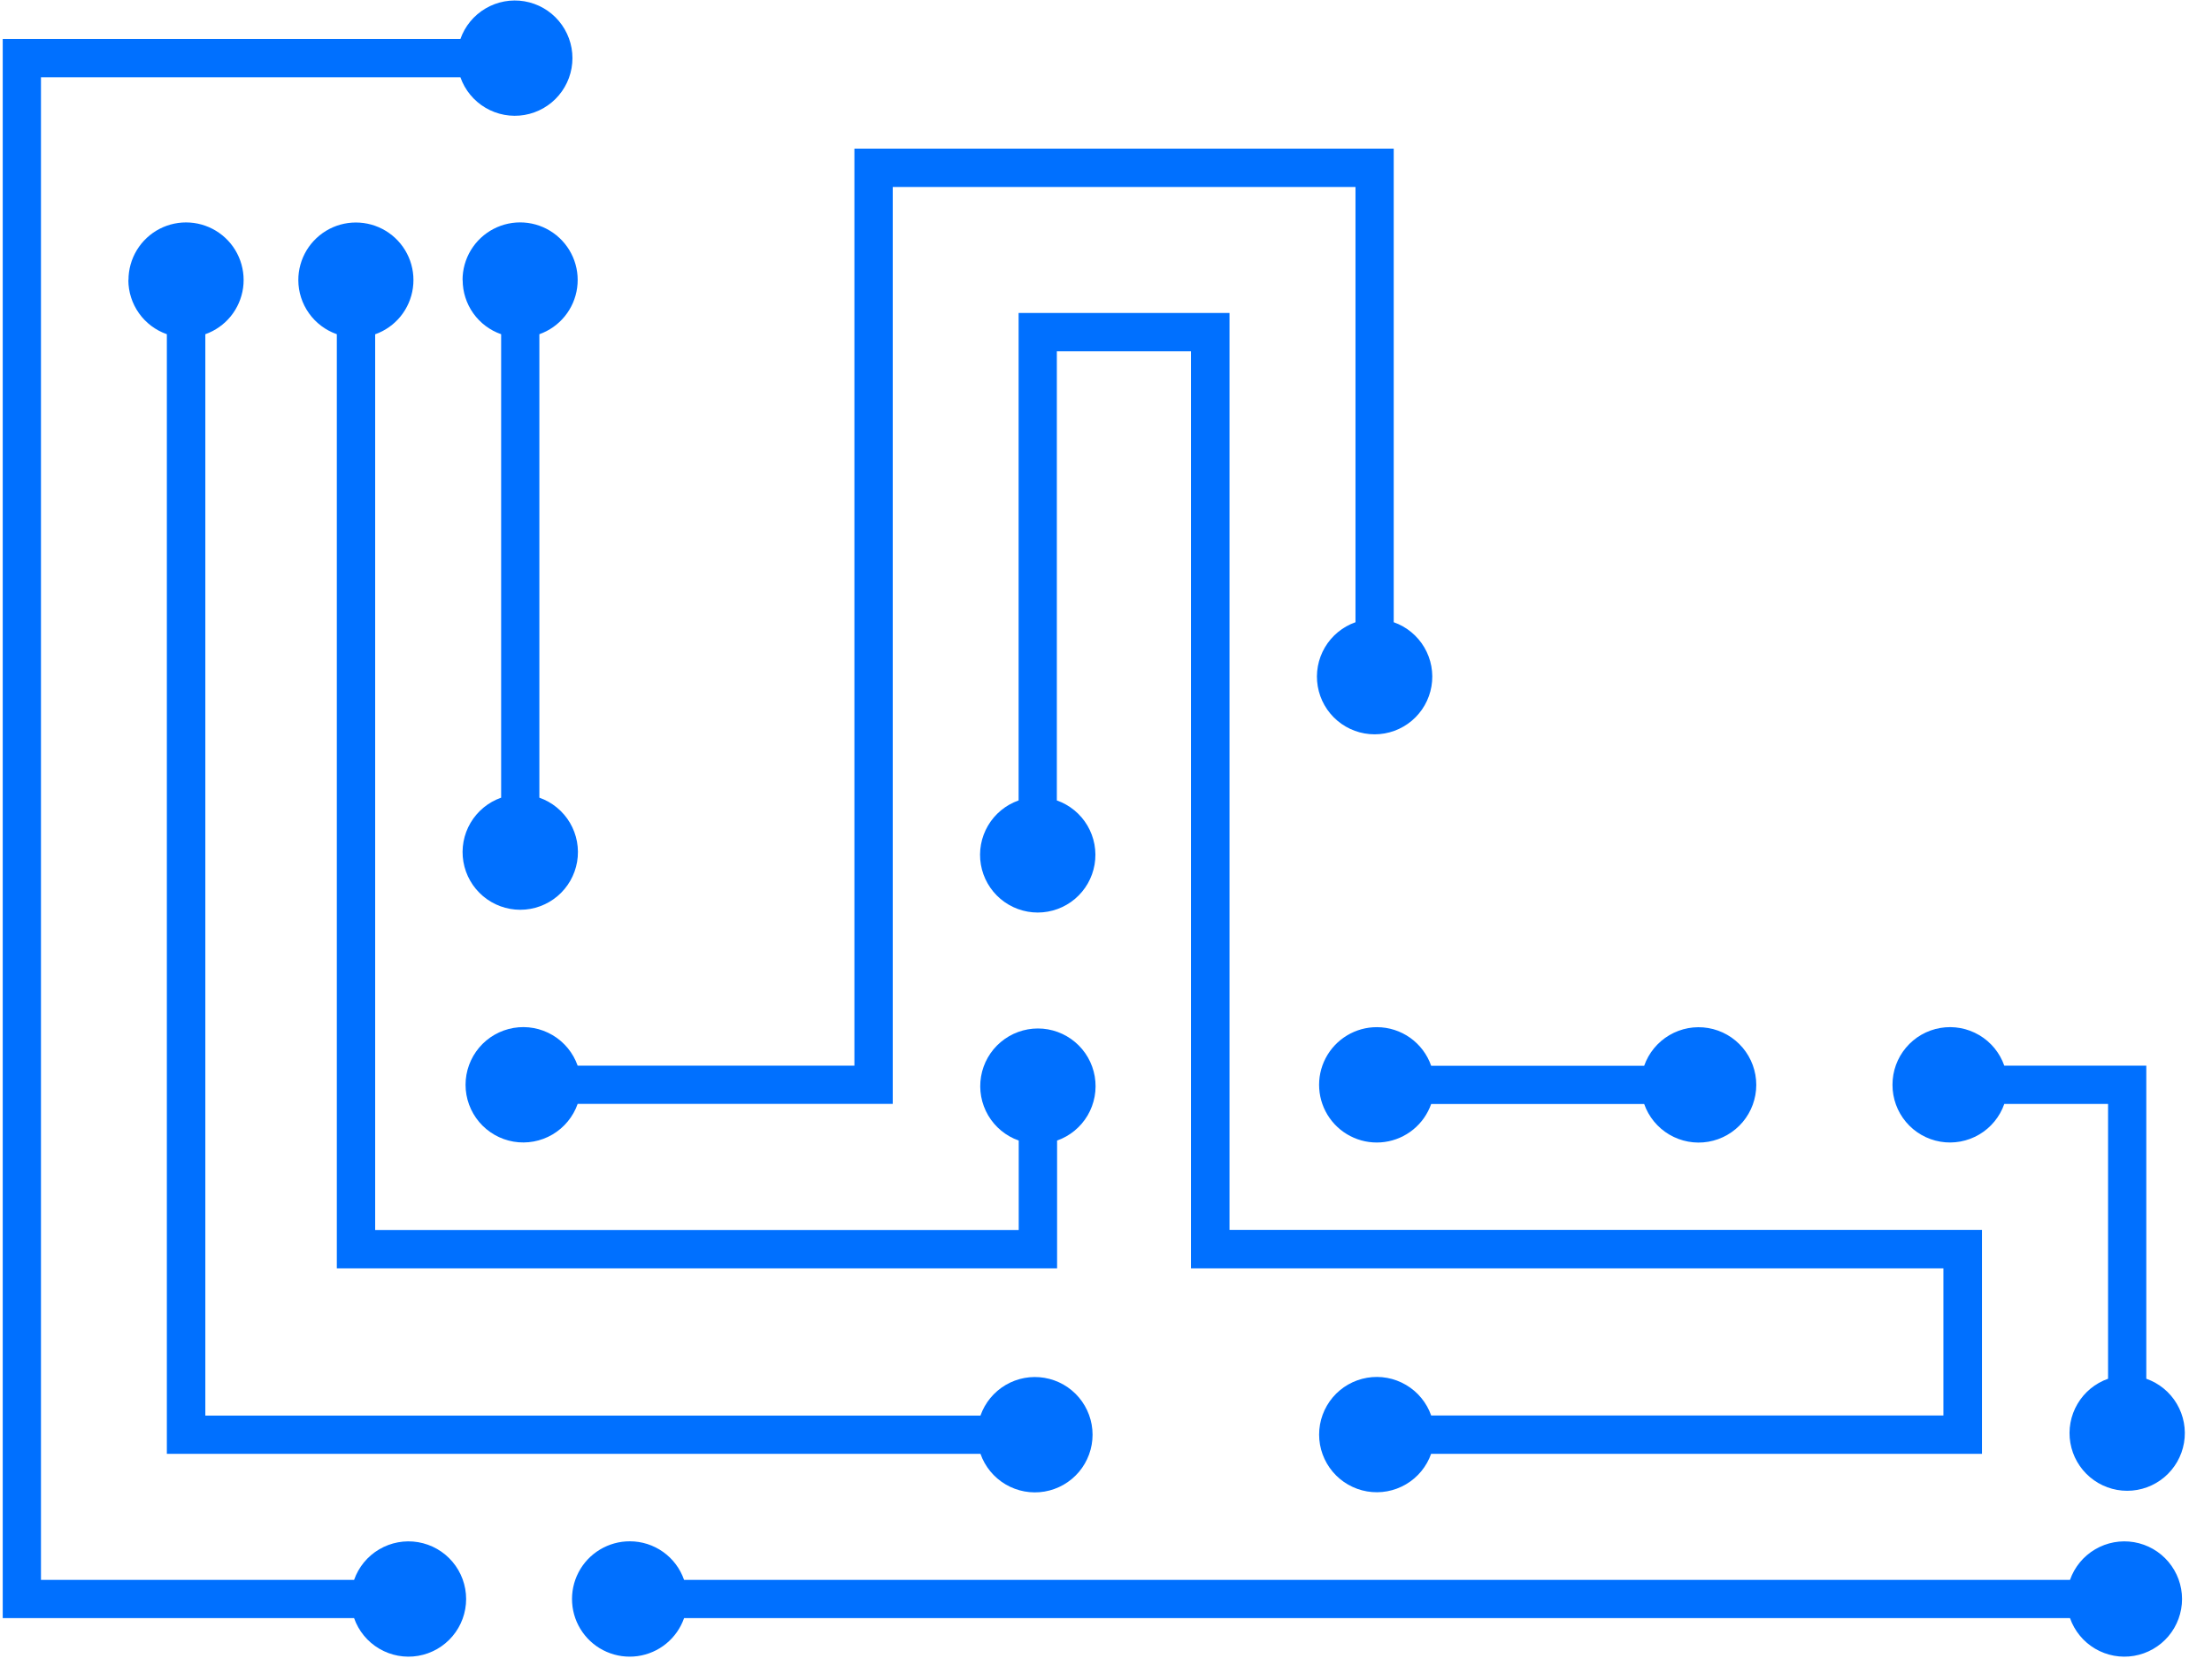 <svg width="81" height="61" viewBox="0 0 81 61" fill="none" xmlns="http://www.w3.org/2000/svg">
<path d="M23.067 56.443C22.679 56.441 22.299 56.547 21.967 56.747C21.635 56.947 21.364 57.235 21.185 57.579C21.006 57.923 20.925 58.309 20.951 58.696C20.976 59.083 21.108 59.455 21.332 59.772C21.555 60.089 21.861 60.338 22.217 60.492C22.573 60.647 22.964 60.7 23.348 60.647C23.732 60.594 24.094 60.436 24.394 60.191C24.695 59.945 24.921 59.622 25.05 59.256H75.8C75.965 59.726 76.291 60.123 76.721 60.376C77.15 60.628 77.656 60.721 78.147 60.637C78.638 60.553 79.084 60.298 79.405 59.918C79.726 59.537 79.903 59.054 79.903 58.556C79.903 58.058 79.726 57.576 79.405 57.195C79.084 56.814 78.638 56.559 78.147 56.475C77.656 56.391 77.15 56.484 76.721 56.737C76.291 56.989 75.965 57.386 75.8 57.856H25.05C24.907 57.444 24.64 57.086 24.284 56.833C23.929 56.58 23.503 56.443 23.067 56.443Z" fill="url(#paint0_linear_1_8)"/>
<path d="M69.3 39.727C69.299 40.225 69.474 40.707 69.795 41.088C70.115 41.469 70.56 41.724 71.051 41.808C71.542 41.892 72.046 41.799 72.475 41.546C72.904 41.294 73.23 40.897 73.394 40.427H77.194V50.49C76.724 50.655 76.327 50.981 76.075 51.411C75.822 51.84 75.729 52.345 75.813 52.837C75.897 53.328 76.152 53.773 76.533 54.095C76.913 54.416 77.396 54.593 77.894 54.593C78.392 54.593 78.875 54.416 79.255 54.095C79.636 53.773 79.891 53.328 79.975 52.837C80.059 52.345 79.966 51.84 79.713 51.411C79.461 50.981 79.064 50.655 78.594 50.49V39.025H73.394C73.23 38.555 72.904 38.158 72.475 37.906C72.046 37.653 71.542 37.56 71.051 37.644C70.56 37.728 70.115 37.983 69.795 38.364C69.474 38.745 69.299 39.227 69.3 39.725V39.727Z" fill="url(#paint1_linear_1_8)"/>
<path d="M50.424 37.615C50.036 37.613 49.656 37.718 49.324 37.919C48.992 38.119 48.722 38.407 48.542 38.751C48.363 39.094 48.282 39.481 48.308 39.868C48.334 40.254 48.465 40.627 48.689 40.944C48.912 41.26 49.218 41.51 49.574 41.664C49.929 41.819 50.321 41.872 50.705 41.819C51.089 41.766 51.451 41.608 51.751 41.363C52.051 41.118 52.278 40.795 52.407 40.429H60.207C60.372 40.899 60.699 41.296 61.128 41.549C61.558 41.802 62.063 41.895 62.555 41.811C63.046 41.727 63.492 41.472 63.814 41.091C64.135 40.71 64.312 40.228 64.312 39.729C64.312 39.23 64.135 38.748 63.814 38.367C63.492 37.986 63.046 37.731 62.555 37.647C62.063 37.563 61.558 37.656 61.128 37.909C60.699 38.162 60.372 38.559 60.207 39.029H52.407C52.264 38.617 51.996 38.26 51.641 38.006C51.285 37.753 50.86 37.616 50.424 37.615Z" fill="url(#paint2_linear_1_8)"/>
<path d="M21.153 39.025C20.988 38.555 20.661 38.158 20.232 37.905C19.802 37.652 19.297 37.559 18.805 37.643C18.314 37.727 17.868 37.982 17.546 38.363C17.225 38.744 17.048 39.227 17.048 39.725C17.048 40.224 17.225 40.706 17.546 41.087C17.868 41.468 18.314 41.723 18.805 41.807C19.297 41.891 19.802 41.798 20.232 41.545C20.661 41.292 20.988 40.895 21.153 40.425H32.691V6.847H49.636V22.786C49.166 22.951 48.769 23.278 48.516 23.707C48.263 24.137 48.17 24.642 48.254 25.134C48.338 25.625 48.593 26.071 48.974 26.393C49.355 26.714 49.837 26.891 50.336 26.891C50.835 26.891 51.317 26.714 51.698 26.393C52.079 26.071 52.334 25.625 52.418 25.134C52.502 24.642 52.409 24.137 52.156 23.707C51.903 23.278 51.506 22.951 51.036 22.786V5.443H31.287V39.025H21.153Z" fill="url(#paint3_linear_1_8)"/>
<path d="M16.942 10.256C16.942 10.692 17.078 11.117 17.33 11.472C17.583 11.828 17.939 12.096 18.351 12.239V29.211C17.881 29.376 17.484 29.703 17.231 30.132C16.978 30.562 16.885 31.067 16.969 31.559C17.053 32.05 17.308 32.496 17.689 32.818C18.07 33.139 18.552 33.316 19.051 33.316C19.55 33.316 20.032 33.139 20.413 32.818C20.794 32.496 21.049 32.05 21.133 31.559C21.217 31.067 21.124 30.562 20.871 30.132C20.618 29.703 20.221 29.376 19.751 29.211V12.239C20.115 12.11 20.437 11.883 20.681 11.583C20.925 11.283 21.082 10.922 21.134 10.539C21.187 10.156 21.133 9.766 20.979 9.412C20.825 9.058 20.576 8.752 20.261 8.53C19.945 8.307 19.574 8.175 19.188 8.149C18.802 8.123 18.417 8.204 18.074 8.382C17.731 8.56 17.444 8.829 17.243 9.16C17.043 9.49 16.937 9.87 16.938 10.256H16.942Z" fill="url(#paint4_linear_1_8)"/>
<path d="M16.861 1.425H0.1V59.256H12.966C13.131 59.726 13.457 60.123 13.887 60.375C14.316 60.628 14.821 60.721 15.313 60.637C15.804 60.553 16.25 60.298 16.571 59.917C16.892 59.537 17.069 59.054 17.069 58.556C17.069 58.058 16.892 57.575 16.571 57.195C16.25 56.814 15.804 56.559 15.313 56.475C14.821 56.391 14.316 56.484 13.887 56.737C13.457 56.989 13.131 57.386 12.966 57.856H1.5V2.829H16.859C17.024 3.299 17.351 3.696 17.78 3.948C18.209 4.201 18.714 4.294 19.206 4.21C19.697 4.126 20.143 3.871 20.464 3.49C20.785 3.11 20.962 2.627 20.962 2.129C20.962 1.631 20.785 1.149 20.464 0.768C20.143 0.387 19.697 0.132 19.206 0.048C18.714 -0.036 18.209 0.057 17.78 0.31C17.351 0.562 17.024 0.959 16.859 1.429L16.861 1.425Z" fill="url(#paint5_linear_1_8)"/>
<path d="M52.407 53.239H72.577V45.039H45.023V11.461H37.3V29.312C36.83 29.477 36.433 29.803 36.18 30.233C35.927 30.663 35.834 31.168 35.918 31.66C36.002 32.151 36.257 32.597 36.638 32.919C37.019 33.24 37.502 33.417 38 33.417C38.499 33.417 38.981 33.24 39.362 32.919C39.743 32.597 39.998 32.151 40.082 31.66C40.166 31.168 40.073 30.663 39.82 30.233C39.567 29.803 39.17 29.477 38.7 29.312V12.865H43.611V46.446H71.165V51.835H52.407C52.242 51.365 51.916 50.968 51.486 50.716C51.057 50.463 50.552 50.37 50.06 50.454C49.569 50.538 49.123 50.793 48.802 51.173C48.481 51.554 48.304 52.037 48.304 52.535C48.304 53.033 48.481 53.516 48.802 53.896C49.123 54.277 49.569 54.532 50.06 54.616C50.552 54.7 51.057 54.607 51.486 54.354C51.916 54.102 52.242 53.705 52.407 53.235V53.239Z" fill="url(#paint6_linear_1_8)"/>
<path d="M10.924 10.256C10.925 10.692 11.061 11.117 11.314 11.472C11.566 11.827 11.923 12.095 12.334 12.239V46.446H38.709V41.767C39.179 41.602 39.575 41.275 39.828 40.845C40.08 40.415 40.172 39.91 40.088 39.419C40.004 38.928 39.749 38.482 39.368 38.161C38.987 37.84 38.505 37.663 38.007 37.663C37.508 37.663 37.026 37.84 36.645 38.161C36.264 38.482 36.009 38.928 35.925 39.419C35.841 39.91 35.933 40.415 36.185 40.845C36.438 41.275 36.834 41.602 37.304 41.767V45.042H13.738V12.242C14.102 12.113 14.424 11.886 14.668 11.586C14.911 11.286 15.068 10.925 15.12 10.542C15.173 10.159 15.119 9.769 14.965 9.415C14.811 9.061 14.562 8.755 14.246 8.533C13.93 8.31 13.559 8.179 13.174 8.153C12.788 8.127 12.403 8.207 12.06 8.385C11.717 8.564 11.43 8.833 11.229 9.163C11.029 9.494 10.924 9.873 10.924 10.259V10.256Z" fill="url(#paint7_linear_1_8)"/>
<path d="M4.7 10.256C4.701 10.692 4.837 11.117 5.09 11.472C5.342 11.827 5.699 12.095 6.11 12.239V53.239H35.903C36.068 53.709 36.395 54.106 36.824 54.359C37.254 54.612 37.759 54.705 38.251 54.621C38.742 54.537 39.188 54.282 39.51 53.901C39.831 53.52 40.008 53.038 40.008 52.539C40.008 52.041 39.831 51.558 39.51 51.177C39.188 50.796 38.742 50.541 38.251 50.457C37.759 50.373 37.254 50.466 36.824 50.719C36.395 50.972 36.068 51.369 35.903 51.839H7.519V12.239C7.883 12.11 8.205 11.883 8.449 11.583C8.692 11.283 8.849 10.922 8.902 10.539C8.954 10.156 8.9 9.766 8.746 9.412C8.592 9.057 8.343 8.752 8.027 8.53C7.711 8.307 7.34 8.176 6.955 8.15C6.569 8.124 6.184 8.204 5.841 8.382C5.498 8.56 5.211 8.829 5.01 9.16C4.81 9.49 4.704 9.87 4.705 10.256H4.7Z" fill="url(#paint8_linear_1_8)"/>
<defs>
<linearGradient id="paint0_linear_1_8" x1="-175.675" y1="-268.52" x2="-175.675" y2="-209.172" gradientUnits="userSpaceOnUse">
<stop stop-color="#00FFFF"/>
<stop offset="0.157" stop-color="#00FAFF"/>
<stop offset="0.326" stop-color="#00EDFF"/>
<stop offset="0.5" stop-color="#00D8FF"/>
<stop offset="0.679" stop-color="#00B9FF"/>
<stop offset="0.86" stop-color="#0093FF"/>
<stop offset="1" stop-color="#0070FF"/>
</linearGradient>
<linearGradient id="paint1_linear_1_8" x1="-163.127" y1="-268.56" x2="-163.127" y2="-209.203" gradientUnits="userSpaceOnUse">
<stop stop-color="#00FFFF"/>
<stop offset="0.157" stop-color="#00FAFF"/>
<stop offset="0.326" stop-color="#00EDFF"/>
<stop offset="0.5" stop-color="#00D8FF"/>
<stop offset="0.679" stop-color="#00B9FF"/>
<stop offset="0.86" stop-color="#0093FF"/>
<stop offset="1" stop-color="#0070FF"/>
</linearGradient>
<linearGradient id="paint2_linear_1_8" x1="-157.07" y1="-268.661" x2="-157.07" y2="-209.285" gradientUnits="userSpaceOnUse">
<stop stop-color="#00FFFF"/>
<stop offset="0.157" stop-color="#00FAFF"/>
<stop offset="0.326" stop-color="#00EDFF"/>
<stop offset="0.5" stop-color="#00D8FF"/>
<stop offset="0.679" stop-color="#00B9FF"/>
<stop offset="0.86" stop-color="#0093FF"/>
<stop offset="1" stop-color="#0070FF"/>
</linearGradient>
<linearGradient id="paint3_linear_1_8" x1="-140.763" y1="-268.422" x2="-140.763" y2="-209.1" gradientUnits="userSpaceOnUse">
<stop stop-color="#00FFFF"/>
<stop offset="0.157" stop-color="#00FAFF"/>
<stop offset="0.326" stop-color="#00EDFF"/>
<stop offset="0.5" stop-color="#00D8FF"/>
<stop offset="0.679" stop-color="#00B9FF"/>
<stop offset="0.86" stop-color="#0093FF"/>
<stop offset="1" stop-color="#0070FF"/>
</linearGradient>
<linearGradient id="paint4_linear_1_8" x1="-137.875" y1="-268.563" x2="-137.875" y2="-209.209" gradientUnits="userSpaceOnUse">
<stop stop-color="#00FFFF"/>
<stop offset="0.157" stop-color="#00FAFF"/>
<stop offset="0.326" stop-color="#00EDFF"/>
<stop offset="0.5" stop-color="#00D8FF"/>
<stop offset="0.679" stop-color="#00B9FF"/>
<stop offset="0.86" stop-color="#0093FF"/>
<stop offset="1" stop-color="#0070FF"/>
</linearGradient>
<linearGradient id="paint5_linear_1_8" x1="-147.433" y1="-268.414" x2="-147.433" y2="-209.1" gradientUnits="userSpaceOnUse">
<stop stop-color="#00FFFF"/>
<stop offset="0.157" stop-color="#00FAFF"/>
<stop offset="0.326" stop-color="#00EDFF"/>
<stop offset="0.5" stop-color="#00D8FF"/>
<stop offset="0.679" stop-color="#00B9FF"/>
<stop offset="0.86" stop-color="#0093FF"/>
<stop offset="1" stop-color="#0070FF"/>
</linearGradient>
<linearGradient id="paint6_linear_1_8" x1="-150.162" y1="-268.421" x2="-150.162" y2="-209.085" gradientUnits="userSpaceOnUse">
<stop stop-color="#00FFFF"/>
<stop offset="0.157" stop-color="#00FAFF"/>
<stop offset="0.326" stop-color="#00EDFF"/>
<stop offset="0.5" stop-color="#00D8FF"/>
<stop offset="0.679" stop-color="#00B9FF"/>
<stop offset="0.86" stop-color="#0093FF"/>
<stop offset="1" stop-color="#0070FF"/>
</linearGradient>
<linearGradient id="paint7_linear_1_8" x1="-144.361" y1="-268.404" x2="-144.361" y2="-209.08" gradientUnits="userSpaceOnUse">
<stop stop-color="#00FFFF"/>
<stop offset="0.157" stop-color="#00FAFF"/>
<stop offset="0.326" stop-color="#00EDFF"/>
<stop offset="0.5" stop-color="#00D8FF"/>
<stop offset="0.679" stop-color="#00B9FF"/>
<stop offset="0.86" stop-color="#0093FF"/>
<stop offset="1" stop-color="#0070FF"/>
</linearGradient>
<linearGradient id="paint8_linear_1_8" x1="-148.5" y1="-268.475" x2="-148.5" y2="-209.133" gradientUnits="userSpaceOnUse">
<stop stop-color="#00FFFF"/>
<stop offset="0.157" stop-color="#00FAFF"/>
<stop offset="0.326" stop-color="#00EDFF"/>
<stop offset="0.5" stop-color="#00D8FF"/>
<stop offset="0.679" stop-color="#00B9FF"/>
<stop offset="0.86" stop-color="#0093FF"/>
<stop offset="1" stop-color="#0070FF"/>
</linearGradient>
</defs>
</svg>
